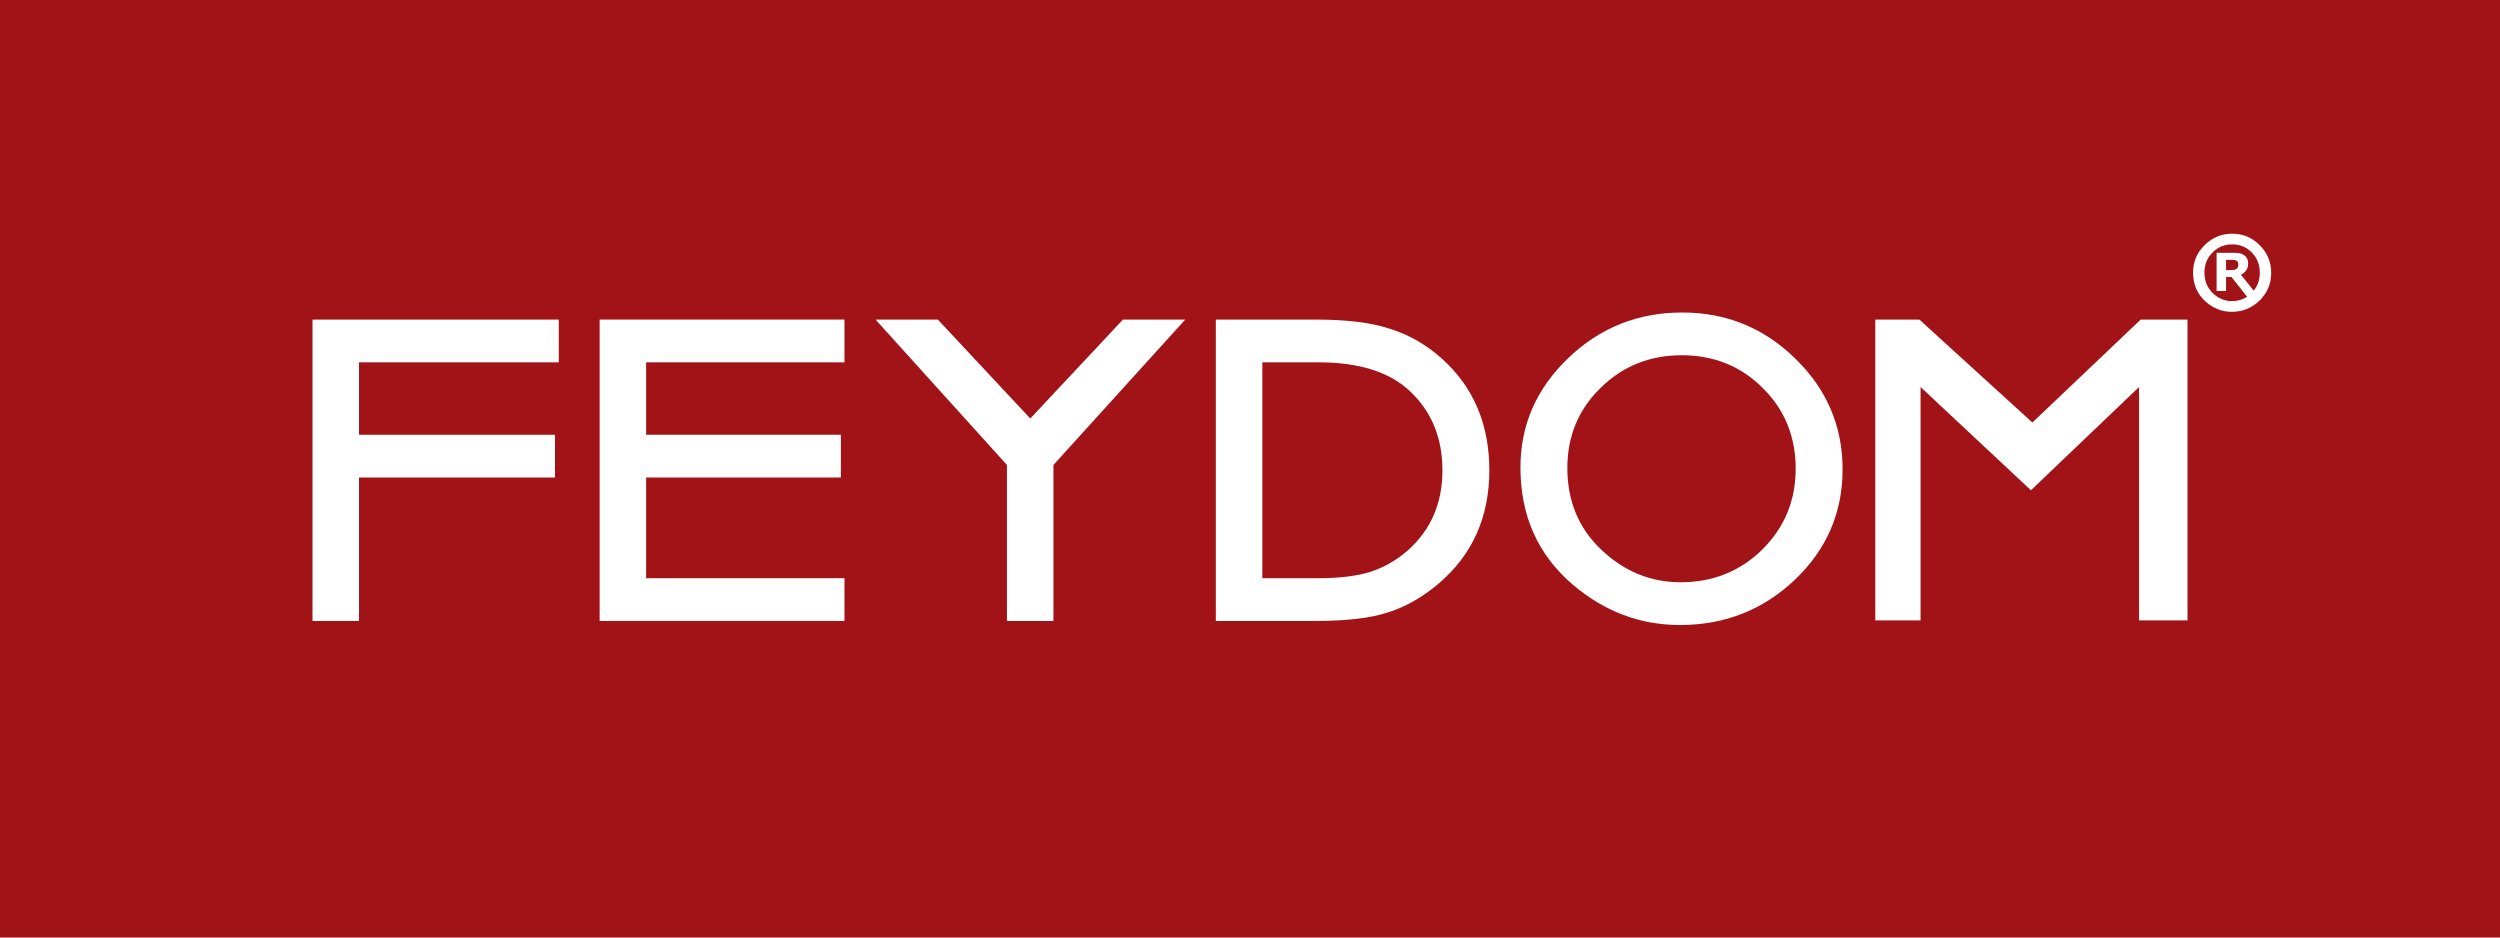 <svg clip-rule="evenodd" fill-rule="evenodd" stroke-linejoin="round" stroke-miterlimit="2" viewBox="0 0 800 300" xmlns="http://www.w3.org/2000/svg"><path d="m0 0h800v300h-800z" fill="#a21318"/><g fill="#ffffff" fill-rule="nonzero"><path d="m0-50.17h-45.404v16.83h44.543v9.934h-44.543v33.34h-10.569v-70.038h55.973z" transform="matrix(1.408 0 0 1.377 178.814 185.031)"/><path d="m0-50.169h-45.078v16.828h44.262v9.935h-44.262v23.406h45.078v9.935h-55.647v-70.039h55.647z" transform="matrix(1.408 0 0 1.377 270.233 185.028)"/><path d="m0-2.474-29.861-33.782h14.156l21.013 22.988 21.057-22.988h14.156l-29.952 33.782v36.256h-10.569z" transform="matrix(1.408 0 0 1.377 322.219 152.191)"/><path d="m0 50.169h12.762c4.748 0 8.693-.499 11.84-1.497 3.144-1.058 5.987-2.736 8.527-5.035 5.201-4.747 7.803-10.932 7.803-18.553 0-7.681-2.572-13.91-7.712-18.687-4.626-4.265-11.447-6.397-20.458-6.397h-12.762zm-10.57 9.935v-70.039h22.697c7.047 0 12.61.697 16.693 2.087 4.385 1.362 8.362 3.674 11.93 6.94 7.227 6.594 10.841 15.258 10.841 25.992 0 10.766-3.765 19.476-11.294 26.129-3.781 3.326-7.742 5.64-11.885 6.939-3.871 1.301-9.36 1.952-16.467 1.952z" transform="matrix(1.408 0 0 1.377 403.945 115.947)"/><path d="m0-.363c0 7.736 2.6 14.096 7.802 19.081 5.171 4.985 11.142 7.478 17.918 7.478 7.347 0 13.547-2.538 18.597-7.614 5.049-5.136 7.576-11.39 7.576-18.763 0-7.463-2.496-13.717-7.485-18.764-4.96-5.076-11.098-7.613-18.417-7.613-7.288 0-13.442 2.537-18.462 7.613-5.019 5.017-7.529 11.211-7.529 18.582m-10.66-.113c0-9.859 3.613-18.326 10.841-25.403 7.196-7.076 15.845-10.614 25.947-10.614 9.978 0 18.537 3.569 25.674 10.705 7.166 7.138 10.751 15.71 10.751 25.72 0 10.07-3.601 18.613-10.796 25.629-7.229 7.047-15.953 10.569-26.174 10.569-9.043 0-17.161-3.13-24.358-9.389-7.924-6.925-11.885-15.998-11.885-27.217" transform="matrix(1.408 0 0 1.377 501.553 150.25)"/><path d="m0 69.91h-11.01v-54.238l-24.576 23.988-25.081-23.988v54.238h-10.287v-69.91h10.014l25.685 23.922 24.609-23.922h10.646z" transform="matrix(1.408 0 0 1.377 700 102.269)"/><path d="m0-5.781c0-.234-.045-.438-.137-.607-.09-.171-.24-.303-.449-.395-.148-.062-.312-.103-.492-.119-.182-.018-.406-.025-.674-.025h-1.291v2.527h1.176c.328 0 .607-.02.836-.06.228-.04.424-.125.584-.255.15-.118.263-.259.336-.422.074-.165.111-.378.111-.644m5.619 8.656h-2.875l-4.439-5.586h-1.348v3.443h-2.346v-9.388h4.28c.521 0 .974.033 1.361.098.387.066.744.201 1.072.407.336.214.602.487.801.816.197.33.295.749.295 1.258 0 .719-.162 1.302-.484 1.749-.325.448-.758.805-1.299 1.068z" transform="matrix(1.291 0 0 1.301 716.27 92.162)"/><path d="m0-.095c0 2.046.688 3.728 2.063 5.048 1.369 1.317 2.949 1.976 4.74 1.976 1.943 0 3.584-.67 4.92-2.012 1.336-1.359 2.004-3.015 2.004-4.964 0-1.974-.661-3.628-1.981-4.964-1.31-1.342-2.933-2.014-4.871-2.014-1.928 0-3.555.672-4.883 2.014-1.328 1.327-1.992 2.966-1.992 4.916m-2.82-.03c0-2.608.957-4.847 2.867-6.719 1.904-1.872 4.193-2.809 6.863-2.809 2.641 0 4.904.946 6.793 2.832 1.895 1.888 2.844 4.157 2.844 6.803 0 2.664-.953 4.924-2.856 6.779-1.914 1.866-4.22 2.797-6.923 2.797-2.393 0-4.541-.828-6.446-2.484-2.093-1.832-3.142-4.231-3.142-7.199" transform="matrix(1.291 0 0 1.301 705.421 87.343)"/></g></svg>